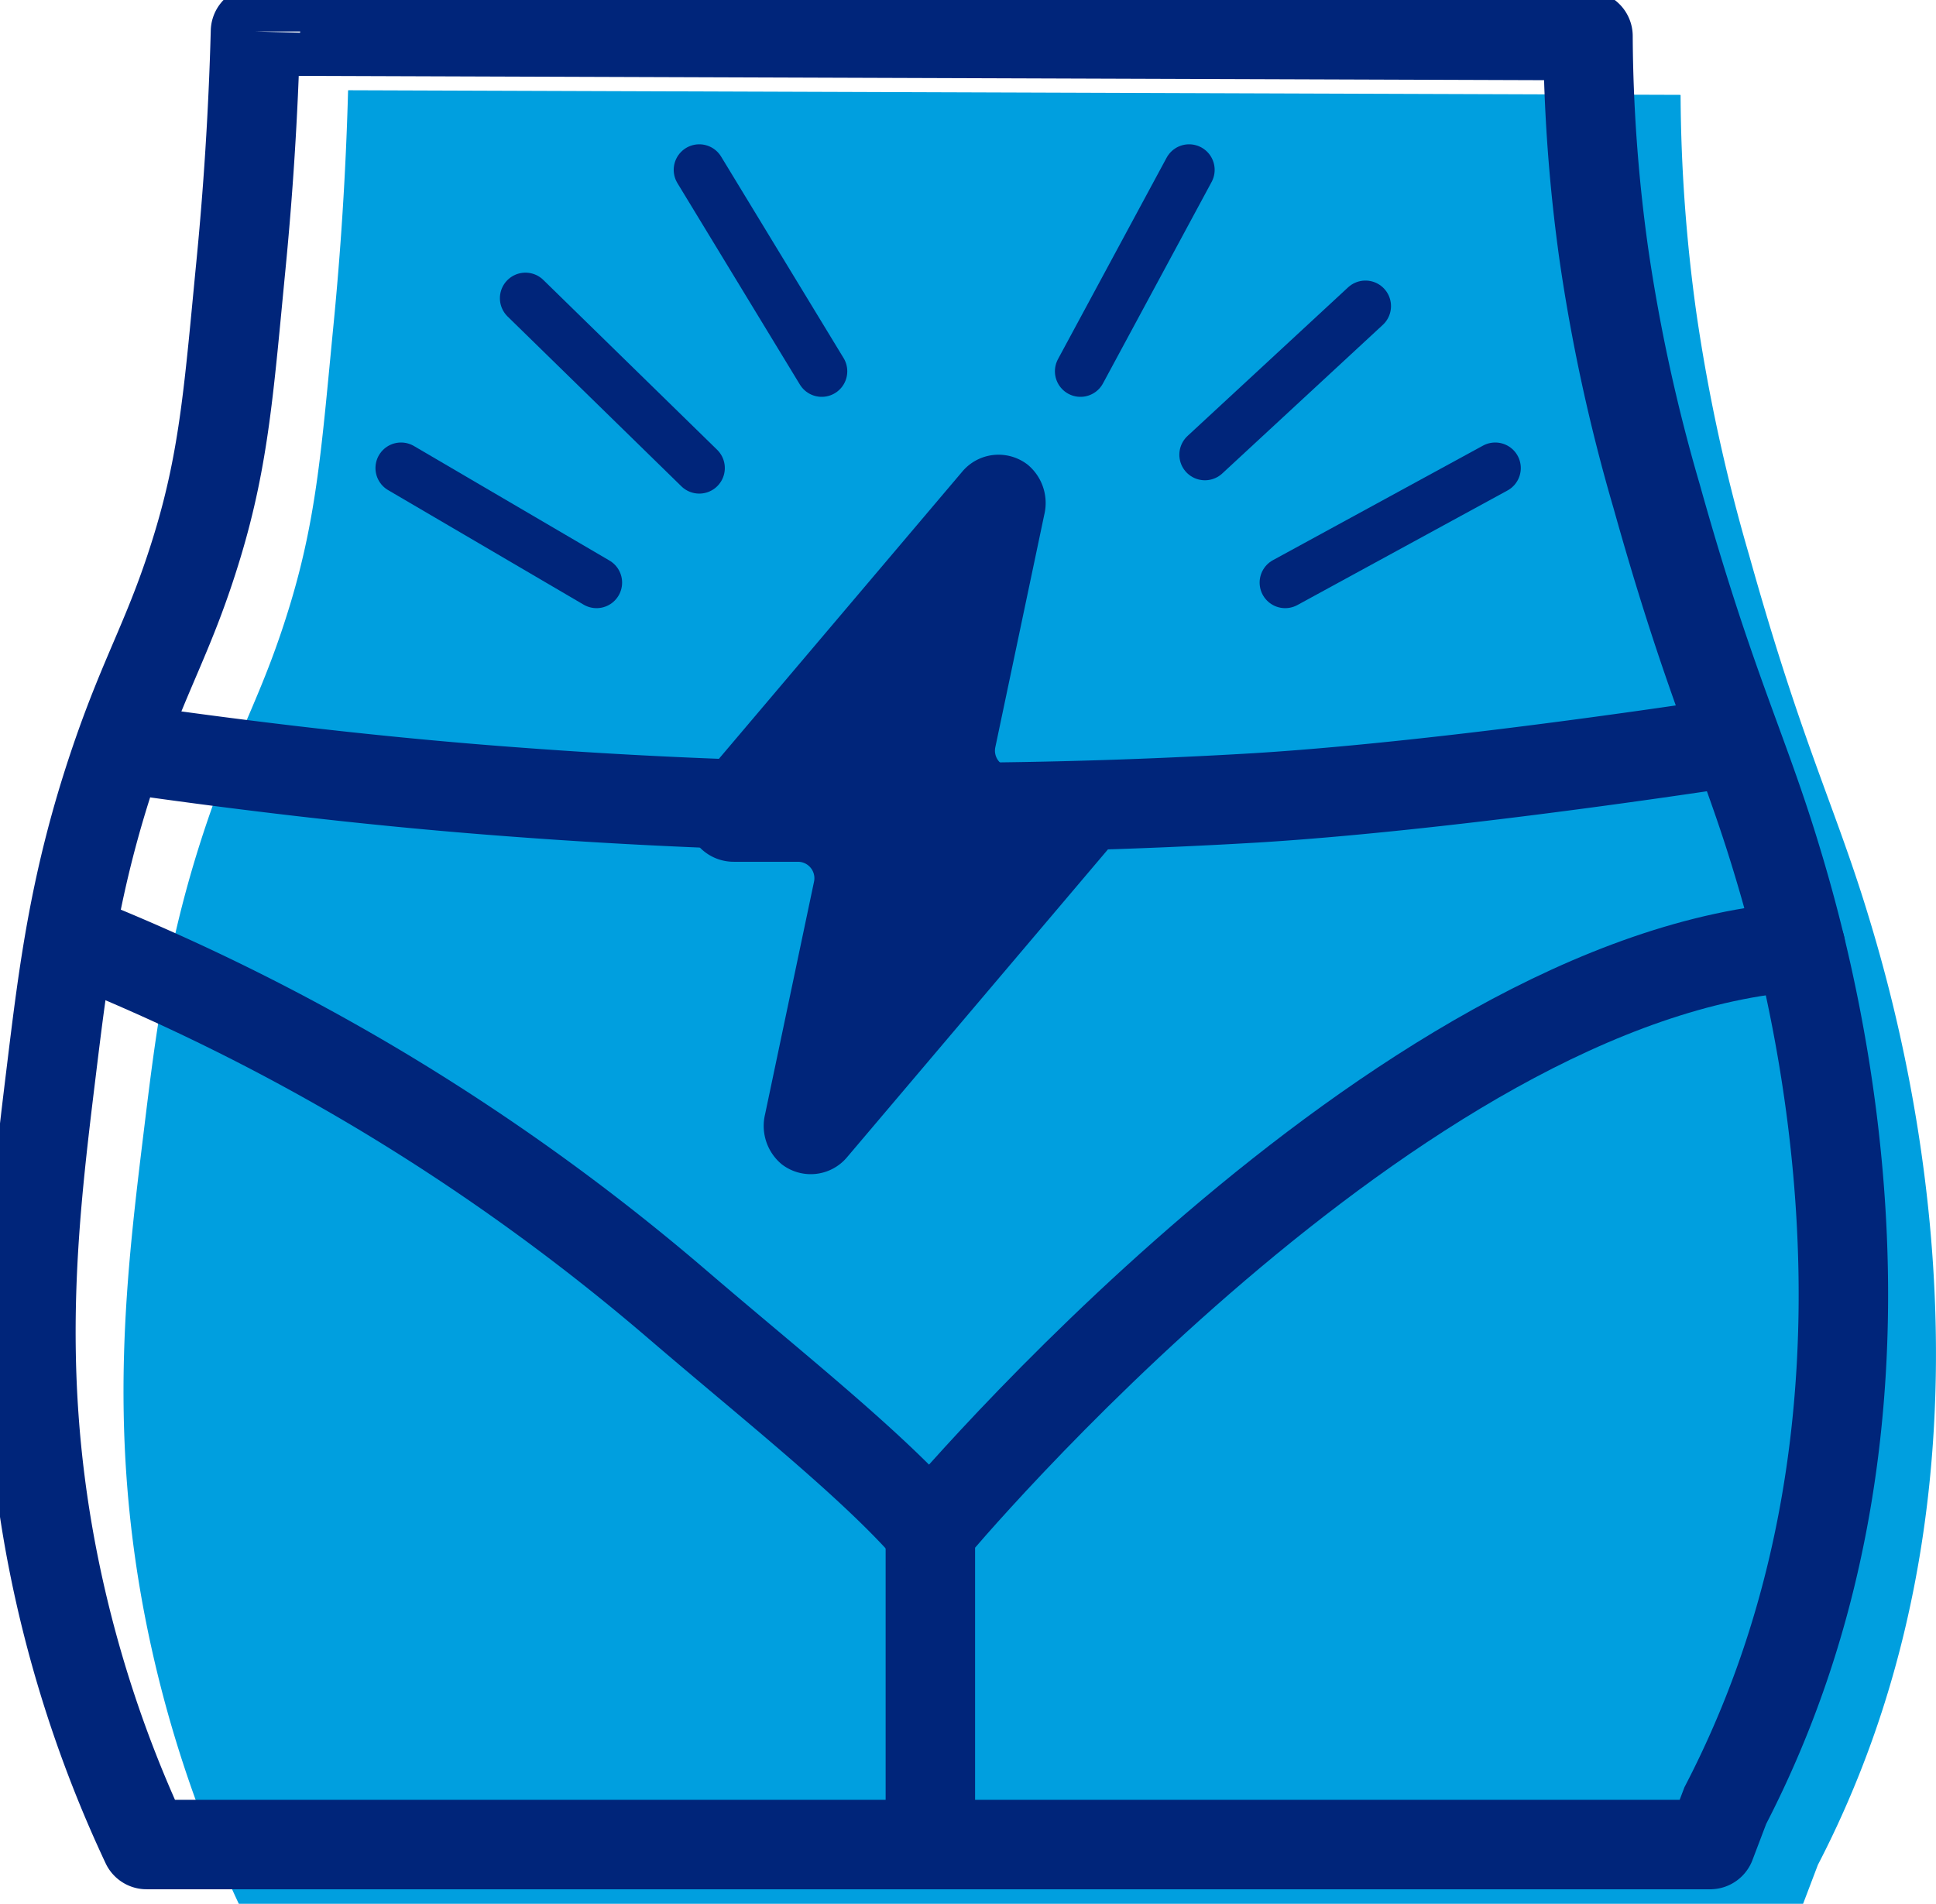 <svg viewBox="0 0 151.507 149.006" height="149.006" width="151.507" xmlns:xlink="http://www.w3.org/1999/xlink" xmlns="http://www.w3.org/2000/svg" data-name="What Are Implantation Cramps?" id="What_Are_Implantation_Cramps_">
  <defs>
    <clipPath id="clip-path">
      <rect fill="none" height="149.006" width="151.507" data-name="Rectangle 70" id="Rectangle_70"></rect>
    </clipPath>
  </defs>
  <g clip-path="url(#clip-path)" transform="translate(0 0)" data-name="Group 144" id="Group_144">
    <path fill="#009fdf" transform="translate(1.683 1.229)" d="M139.4,147.777H17.03a.039.039,0,0,1-.036-.023A95.726,95.726,0,0,1,9.585,124.9c-2.8-14.812-1.354-26.638,0-37.714.942-7.709,1.822-14.907,4.946-24.113,2.47-7.279,4.365-9.982,6.492-17,2.109-6.961,2.479-12.5,3.4-21.949.536-5.5.955-11.608,1.133-18.25a.04.04,0,0,1,.04-.04l104.2.361a.039.039,0,0,1,.04.039,127.472,127.472,0,0,0,1.237,17.041,138.319,138.319,0,0,0,4.134,18.973c4.083,14.589,6.626,19.427,9.2,27.784,2.342,7.611,11.237,37.908-.58,67.586-1.222,3.071-2.42,5.518-3.245,7.109v0l-1.149,3.025a.04.04,0,0,1-.038.027" data-name="Path 120" id="Path_120"></path>
    <path stroke-width="7" stroke-linecap="round" stroke="#00257a" fill="none" transform="translate(0.422 0.422)" d="M133.413,143.947H11.047a.039.039,0,0,1-.036-.023A95.726,95.726,0,0,1,3.6,121.07c-2.8-14.812-1.354-26.638,0-37.714.942-7.709,1.822-14.907,4.946-24.113,2.47-7.279,4.365-9.982,6.492-17,2.109-6.961,2.479-12.5,3.4-21.949.536-5.5.955-11.608,1.133-18.25a.04.04,0,0,1,.04-.04l104.2.361a.039.039,0,0,1,.04.039,127.474,127.474,0,0,0,1.237,17.041,138.317,138.317,0,0,0,4.134,18.973c4.083,14.589,6.625,19.427,9.2,27.784,2.342,7.611,11.237,37.908-.58,67.586-1.222,3.071-2.42,5.518-3.245,7.109v0l-1.149,3.025A.04.04,0,0,1,133.413,143.947Z" data-name="Path 121" id="Path_121"></path>
    <path fill="#00257a" transform="translate(9.351 6.196)" d="M68.794,29.394A3.7,3.7,0,0,0,65.968,30.7L45.307,55.086a3.7,3.7,0,0,0,2.767,6.167h5.02a1.288,1.288,0,0,1,1.26,1.553L50.522,81.018a3.9,3.9,0,0,0,1.3,3.908,3.709,3.709,0,0,0,5.1-.53L77.587,60.009a3.694,3.694,0,0,0-2.769-6.163H69.8a1.288,1.288,0,0,1-1.26-1.553l3.832-18.21a3.9,3.9,0,0,0-1.3-3.91,3.72,3.72,0,0,0-2.274-.779" data-name="Path 122" id="Path_122"></path>
    <path stroke-width="7" stroke-linecap="round" stroke="#00257a" fill="none" transform="translate(1.683 10.112)" d="M7.983,48.47c7.475,1.069,18.277,2.494,30.528,3.4a431.726,431.726,0,0,0,58.118.463c9.544-.59,22.957-2.19,37.367-4.366" data-name="Path 123" id="Path_123"></path>
    <path stroke-width="7" stroke-linecap="round" stroke="#00257a" fill="none" transform="translate(12.676 12.898)" d="M60.132,130.646V106.961c0-.01,0-.012,0-.019.4-.481,36.433-43.606,68.1-45.757" data-name="Path 124" id="Path_124"></path>
    <path stroke-width="7" stroke-linecap="round" stroke="#00257a" fill="none" transform="translate(0.969 12.778)" d="M4.6,60.617A167.727,167.727,0,0,1,28.814,72.57a169.489,169.489,0,0,1,23.29,16.8c7.383,6.336,15.26,12.541,19.735,17.7" data-name="Path 125" id="Path_125"></path>
    <line stroke-width="4" stroke-linecap="round" stroke="#00257a" fill="none" transform="translate(31.383 36.634)" y1="8.965" x1="15.302" data-name="Line 16" id="Line_16"></line>
    <line stroke-width="4" stroke-linecap="round" stroke="#00257a" fill="none" transform="translate(41.121 23.34)" y1="13.293" x1="13.602" data-name="Line 17" id="Line_17"></line>
    <line stroke-width="4" stroke-linecap="round" stroke="#00257a" fill="none" transform="translate(54.723 13.294)" y1="15.766" x1="9.583" data-name="Line 18" id="Line_18"></line>
    <line stroke-width="4" stroke-linecap="round" stroke="#00257a" fill="none" transform="translate(84.555 13.294)" x2="8.501" y1="15.766" data-name="Line 19" id="Line_19"></line>
    <line stroke-width="4" stroke-linecap="round" stroke="#00257a" fill="none" transform="translate(94.293 23.959)" x2="12.564" y1="11.631" data-name="Line 20" id="Line_20"></line>
    <line stroke-width="4" stroke-linecap="round" stroke="#00257a" fill="none" transform="translate(100.575 36.634)" x2="16.439" y1="8.965" data-name="Line 21" id="Line_21"></line>
  </g>
</svg>

